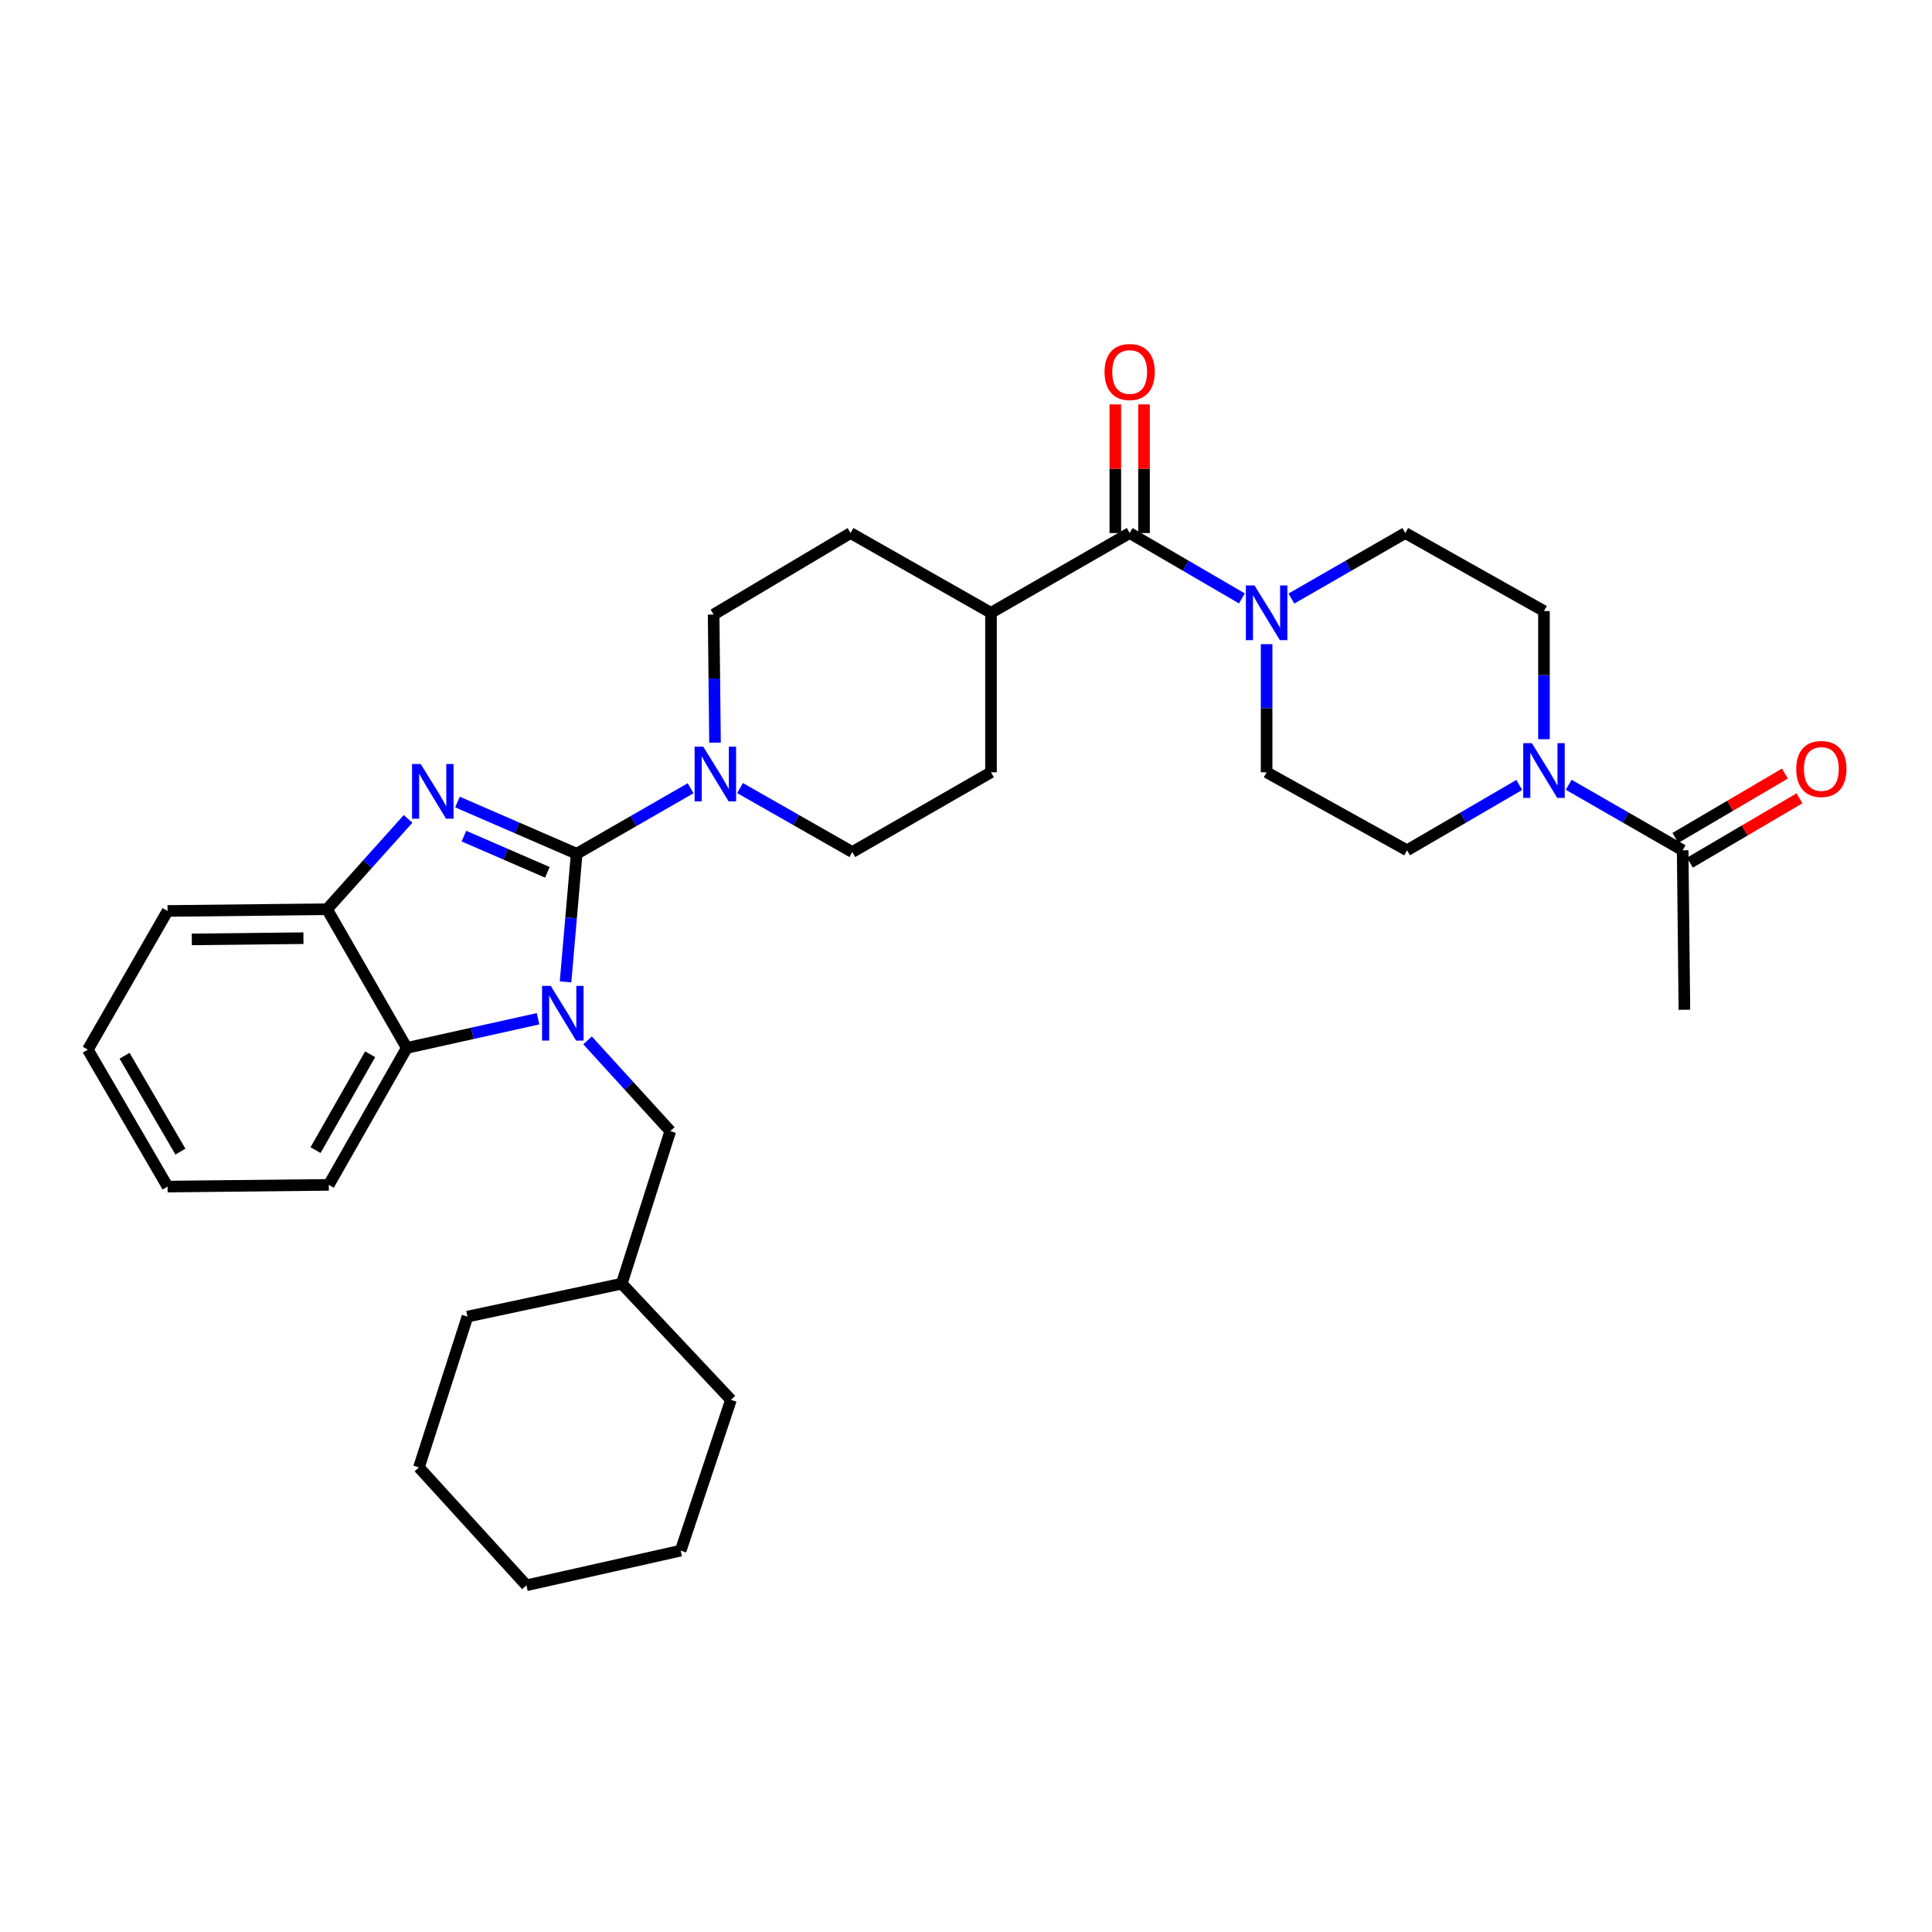 <?xml version='1.0' encoding='iso-8859-1'?>
<svg version='1.1' baseProfile='full'
              xmlns='http://www.w3.org/2000/svg'
                      xmlns:rdkit='http://www.rdkit.org/xml'
                      xmlns:xlink='http://www.w3.org/1999/xlink'
                  xml:space='preserve'
width='1000px' height='1000px' viewBox='0 0 1000 1000'>
<!-- END OF HEADER -->
<rect style='opacity:1.0;fill:#FFFFFF;stroke:none' width='1000' height='1000' x='0' y='0'> </rect>
<path class='bond-0' d='M 728.283,440.111 L 757.326,423.199' style='fill:none;fill-rule:evenodd;stroke:#000000;stroke-width:6px;stroke-linecap:butt;stroke-linejoin:miter;stroke-opacity:1' />
<path class='bond-0' d='M 757.326,423.199 L 786.37,406.287' style='fill:none;fill-rule:evenodd;stroke:#0000FF;stroke-width:6px;stroke-linecap:butt;stroke-linejoin:miter;stroke-opacity:1' />
<path class='bond-1' d='M 728.283,440.111 L 655.599,399.73' style='fill:none;fill-rule:evenodd;stroke:#000000;stroke-width:6px;stroke-linecap:butt;stroke-linejoin:miter;stroke-opacity:1' />
<path class='bond-2' d='M 584.714,275.906 L 613.761,292.822' style='fill:none;fill-rule:evenodd;stroke:#000000;stroke-width:6px;stroke-linecap:butt;stroke-linejoin:miter;stroke-opacity:1' />
<path class='bond-2' d='M 613.761,292.822 L 642.808,309.738' style='fill:none;fill-rule:evenodd;stroke:#0000FF;stroke-width:6px;stroke-linecap:butt;stroke-linejoin:miter;stroke-opacity:1' />
<path class='bond-3' d='M 592.14,275.906 L 592.14,242.607' style='fill:none;fill-rule:evenodd;stroke:#000000;stroke-width:6px;stroke-linecap:butt;stroke-linejoin:miter;stroke-opacity:1' />
<path class='bond-3' d='M 592.14,242.607 L 592.14,209.309' style='fill:none;fill-rule:evenodd;stroke:#FF0000;stroke-width:6px;stroke-linecap:butt;stroke-linejoin:miter;stroke-opacity:1' />
<path class='bond-3' d='M 577.288,275.906 L 577.288,242.607' style='fill:none;fill-rule:evenodd;stroke:#000000;stroke-width:6px;stroke-linecap:butt;stroke-linejoin:miter;stroke-opacity:1' />
<path class='bond-3' d='M 577.288,242.607 L 577.288,209.309' style='fill:none;fill-rule:evenodd;stroke:#FF0000;stroke-width:6px;stroke-linecap:butt;stroke-linejoin:miter;stroke-opacity:1' />
<path class='bond-4' d='M 584.714,275.906 L 512.937,317.186' style='fill:none;fill-rule:evenodd;stroke:#000000;stroke-width:6px;stroke-linecap:butt;stroke-linejoin:miter;stroke-opacity:1' />
<path class='bond-5' d='M 668.409,309.82 L 697.896,292.863' style='fill:none;fill-rule:evenodd;stroke:#0000FF;stroke-width:6px;stroke-linecap:butt;stroke-linejoin:miter;stroke-opacity:1' />
<path class='bond-5' d='M 697.896,292.863 L 727.384,275.906' style='fill:none;fill-rule:evenodd;stroke:#000000;stroke-width:6px;stroke-linecap:butt;stroke-linejoin:miter;stroke-opacity:1' />
<path class='bond-6' d='M 655.599,333.41 L 655.599,366.57' style='fill:none;fill-rule:evenodd;stroke:#0000FF;stroke-width:6px;stroke-linecap:butt;stroke-linejoin:miter;stroke-opacity:1' />
<path class='bond-6' d='M 655.599,366.57 L 655.599,399.73' style='fill:none;fill-rule:evenodd;stroke:#000000;stroke-width:6px;stroke-linecap:butt;stroke-linejoin:miter;stroke-opacity:1' />
<path class='bond-7' d='M 799.16,382.616 L 799.16,349.451' style='fill:none;fill-rule:evenodd;stroke:#0000FF;stroke-width:6px;stroke-linecap:butt;stroke-linejoin:miter;stroke-opacity:1' />
<path class='bond-7' d='M 799.16,349.451 L 799.16,316.287' style='fill:none;fill-rule:evenodd;stroke:#000000;stroke-width:6px;stroke-linecap:butt;stroke-linejoin:miter;stroke-opacity:1' />
<path class='bond-8' d='M 811.97,406.204 L 841.457,423.158' style='fill:none;fill-rule:evenodd;stroke:#0000FF;stroke-width:6px;stroke-linecap:butt;stroke-linejoin:miter;stroke-opacity:1' />
<path class='bond-8' d='M 841.457,423.158 L 870.945,440.111' style='fill:none;fill-rule:evenodd;stroke:#000000;stroke-width:6px;stroke-linecap:butt;stroke-linejoin:miter;stroke-opacity:1' />
<path class='bond-9' d='M 512.937,317.186 L 440.253,275.906' style='fill:none;fill-rule:evenodd;stroke:#000000;stroke-width:6px;stroke-linecap:butt;stroke-linejoin:miter;stroke-opacity:1' />
<path class='bond-10' d='M 512.937,317.186 L 512.937,399.73' style='fill:none;fill-rule:evenodd;stroke:#000000;stroke-width:6px;stroke-linecap:butt;stroke-linejoin:miter;stroke-opacity:1' />
<path class='bond-11' d='M 45.455,543.3 L 86.735,614.177' style='fill:none;fill-rule:evenodd;stroke:#000000;stroke-width:6px;stroke-linecap:butt;stroke-linejoin:miter;stroke-opacity:1' />
<path class='bond-11' d='M 64.481,546.456 L 93.377,596.07' style='fill:none;fill-rule:evenodd;stroke:#000000;stroke-width:6px;stroke-linecap:butt;stroke-linejoin:miter;stroke-opacity:1' />
<path class='bond-12' d='M 45.455,543.3 L 86.735,471.515' style='fill:none;fill-rule:evenodd;stroke:#000000;stroke-width:6px;stroke-linecap:butt;stroke-linejoin:miter;stroke-opacity:1' />
<path class='bond-13' d='M 86.735,614.177 L 170.178,613.286' style='fill:none;fill-rule:evenodd;stroke:#000000;stroke-width:6px;stroke-linecap:butt;stroke-linejoin:miter;stroke-opacity:1' />
<path class='bond-14' d='M 170.178,613.286 L 210.551,542.4' style='fill:none;fill-rule:evenodd;stroke:#000000;stroke-width:6px;stroke-linecap:butt;stroke-linejoin:miter;stroke-opacity:1' />
<path class='bond-14' d='M 163.329,595.302 L 191.589,545.683' style='fill:none;fill-rule:evenodd;stroke:#000000;stroke-width:6px;stroke-linecap:butt;stroke-linejoin:miter;stroke-opacity:1' />
<path class='bond-15' d='M 210.551,542.4 L 169.279,470.616' style='fill:none;fill-rule:evenodd;stroke:#000000;stroke-width:6px;stroke-linecap:butt;stroke-linejoin:miter;stroke-opacity:1' />
<path class='bond-16' d='M 210.551,542.4 L 244.528,534.85' style='fill:none;fill-rule:evenodd;stroke:#000000;stroke-width:6px;stroke-linecap:butt;stroke-linejoin:miter;stroke-opacity:1' />
<path class='bond-16' d='M 244.528,534.85 L 278.504,527.3' style='fill:none;fill-rule:evenodd;stroke:#0000FF;stroke-width:6px;stroke-linecap:butt;stroke-linejoin:miter;stroke-opacity:1' />
<path class='bond-17' d='M 169.279,470.616 L 86.735,471.515' style='fill:none;fill-rule:evenodd;stroke:#000000;stroke-width:6px;stroke-linecap:butt;stroke-linejoin:miter;stroke-opacity:1' />
<path class='bond-17' d='M 157.059,485.602 L 99.278,486.231' style='fill:none;fill-rule:evenodd;stroke:#000000;stroke-width:6px;stroke-linecap:butt;stroke-linejoin:miter;stroke-opacity:1' />
<path class='bond-18' d='M 169.279,470.616 L 190.253,447.235' style='fill:none;fill-rule:evenodd;stroke:#000000;stroke-width:6px;stroke-linecap:butt;stroke-linejoin:miter;stroke-opacity:1' />
<path class='bond-18' d='M 190.253,447.235 L 211.227,423.855' style='fill:none;fill-rule:evenodd;stroke:#0000FF;stroke-width:6px;stroke-linecap:butt;stroke-linejoin:miter;stroke-opacity:1' />
<path class='bond-19' d='M 236.786,415.138 L 267.634,428.52' style='fill:none;fill-rule:evenodd;stroke:#0000FF;stroke-width:6px;stroke-linecap:butt;stroke-linejoin:miter;stroke-opacity:1' />
<path class='bond-19' d='M 267.634,428.52 L 298.483,441.902' style='fill:none;fill-rule:evenodd;stroke:#000000;stroke-width:6px;stroke-linecap:butt;stroke-linejoin:miter;stroke-opacity:1' />
<path class='bond-19' d='M 240.13,432.778 L 261.724,442.145' style='fill:none;fill-rule:evenodd;stroke:#0000FF;stroke-width:6px;stroke-linecap:butt;stroke-linejoin:miter;stroke-opacity:1' />
<path class='bond-19' d='M 261.724,442.145 L 283.318,451.513' style='fill:none;fill-rule:evenodd;stroke:#000000;stroke-width:6px;stroke-linecap:butt;stroke-linejoin:miter;stroke-opacity:1' />
<path class='bond-20' d='M 304.117,538.499 L 325.529,561.985' style='fill:none;fill-rule:evenodd;stroke:#0000FF;stroke-width:6px;stroke-linecap:butt;stroke-linejoin:miter;stroke-opacity:1' />
<path class='bond-20' d='M 325.529,561.985 L 346.942,585.471' style='fill:none;fill-rule:evenodd;stroke:#000000;stroke-width:6px;stroke-linecap:butt;stroke-linejoin:miter;stroke-opacity:1' />
<path class='bond-21' d='M 292.723,508.223 L 295.603,475.062' style='fill:none;fill-rule:evenodd;stroke:#0000FF;stroke-width:6px;stroke-linecap:butt;stroke-linejoin:miter;stroke-opacity:1' />
<path class='bond-21' d='M 295.603,475.062 L 298.483,441.902' style='fill:none;fill-rule:evenodd;stroke:#000000;stroke-width:6px;stroke-linecap:butt;stroke-linejoin:miter;stroke-opacity:1' />
<path class='bond-22' d='M 298.483,441.902 L 327.97,424.948' style='fill:none;fill-rule:evenodd;stroke:#000000;stroke-width:6px;stroke-linecap:butt;stroke-linejoin:miter;stroke-opacity:1' />
<path class='bond-22' d='M 327.97,424.948 L 357.457,407.995' style='fill:none;fill-rule:evenodd;stroke:#0000FF;stroke-width:6px;stroke-linecap:butt;stroke-linejoin:miter;stroke-opacity:1' />
<path class='bond-23' d='M 370.091,384.406 L 369.729,351.242' style='fill:none;fill-rule:evenodd;stroke:#0000FF;stroke-width:6px;stroke-linecap:butt;stroke-linejoin:miter;stroke-opacity:1' />
<path class='bond-23' d='M 369.729,351.242 L 369.368,318.078' style='fill:none;fill-rule:evenodd;stroke:#000000;stroke-width:6px;stroke-linecap:butt;stroke-linejoin:miter;stroke-opacity:1' />
<path class='bond-24' d='M 383.047,407.91 L 412.1,424.46' style='fill:none;fill-rule:evenodd;stroke:#0000FF;stroke-width:6px;stroke-linecap:butt;stroke-linejoin:miter;stroke-opacity:1' />
<path class='bond-24' d='M 412.1,424.46 L 441.153,441.011' style='fill:none;fill-rule:evenodd;stroke:#000000;stroke-width:6px;stroke-linecap:butt;stroke-linejoin:miter;stroke-opacity:1' />
<path class='bond-25' d='M 369.368,318.078 L 440.253,275.906' style='fill:none;fill-rule:evenodd;stroke:#000000;stroke-width:6px;stroke-linecap:butt;stroke-linejoin:miter;stroke-opacity:1' />
<path class='bond-26' d='M 441.153,441.011 L 512.937,399.73' style='fill:none;fill-rule:evenodd;stroke:#000000;stroke-width:6px;stroke-linecap:butt;stroke-linejoin:miter;stroke-opacity:1' />
<path class='bond-27' d='M 352.321,802.607 L 272.467,820.553' style='fill:none;fill-rule:evenodd;stroke:#000000;stroke-width:6px;stroke-linecap:butt;stroke-linejoin:miter;stroke-opacity:1' />
<path class='bond-28' d='M 352.321,802.607 L 378.345,724.543' style='fill:none;fill-rule:evenodd;stroke:#000000;stroke-width:6px;stroke-linecap:butt;stroke-linejoin:miter;stroke-opacity:1' />
<path class='bond-29' d='M 272.467,820.553 L 216.838,759.536' style='fill:none;fill-rule:evenodd;stroke:#000000;stroke-width:6px;stroke-linecap:butt;stroke-linejoin:miter;stroke-opacity:1' />
<path class='bond-30' d='M 216.838,759.536 L 241.963,681.473' style='fill:none;fill-rule:evenodd;stroke:#000000;stroke-width:6px;stroke-linecap:butt;stroke-linejoin:miter;stroke-opacity:1' />
<path class='bond-31' d='M 241.963,681.473 L 321.817,664.426' style='fill:none;fill-rule:evenodd;stroke:#000000;stroke-width:6px;stroke-linecap:butt;stroke-linejoin:miter;stroke-opacity:1' />
<path class='bond-32' d='M 321.817,664.426 L 378.345,724.543' style='fill:none;fill-rule:evenodd;stroke:#000000;stroke-width:6px;stroke-linecap:butt;stroke-linejoin:miter;stroke-opacity:1' />
<path class='bond-33' d='M 321.817,664.426 L 346.942,585.471' style='fill:none;fill-rule:evenodd;stroke:#000000;stroke-width:6px;stroke-linecap:butt;stroke-linejoin:miter;stroke-opacity:1' />
<path class='bond-34' d='M 799.16,316.287 L 727.384,275.906' style='fill:none;fill-rule:evenodd;stroke:#000000;stroke-width:6px;stroke-linecap:butt;stroke-linejoin:miter;stroke-opacity:1' />
<path class='bond-35' d='M 870.945,440.111 L 871.844,522.655' style='fill:none;fill-rule:evenodd;stroke:#000000;stroke-width:6px;stroke-linecap:butt;stroke-linejoin:miter;stroke-opacity:1' />
<path class='bond-36' d='M 874.706,446.514 L 903.058,429.858' style='fill:none;fill-rule:evenodd;stroke:#000000;stroke-width:6px;stroke-linecap:butt;stroke-linejoin:miter;stroke-opacity:1' />
<path class='bond-36' d='M 903.058,429.858 L 931.409,413.203' style='fill:none;fill-rule:evenodd;stroke:#FF0000;stroke-width:6px;stroke-linecap:butt;stroke-linejoin:miter;stroke-opacity:1' />
<path class='bond-36' d='M 867.183,433.709 L 895.535,417.053' style='fill:none;fill-rule:evenodd;stroke:#000000;stroke-width:6px;stroke-linecap:butt;stroke-linejoin:miter;stroke-opacity:1' />
<path class='bond-36' d='M 895.535,417.053 L 923.886,400.397' style='fill:none;fill-rule:evenodd;stroke:#FF0000;stroke-width:6px;stroke-linecap:butt;stroke-linejoin:miter;stroke-opacity:1' />
<path  class='atom-2' d='M 649.339 303.026
L 658.619 318.026
Q 659.539 319.506, 661.019 322.186
Q 662.499 324.866, 662.579 325.026
L 662.579 303.026
L 666.339 303.026
L 666.339 331.346
L 662.459 331.346
L 652.499 314.946
Q 651.339 313.026, 650.099 310.826
Q 648.899 308.626, 648.539 307.946
L 648.539 331.346
L 644.859 331.346
L 644.859 303.026
L 649.339 303.026
' fill='#0000FF'/>
<path  class='atom-3' d='M 571.714 192.543
Q 571.714 185.743, 575.074 181.943
Q 578.434 178.143, 584.714 178.143
Q 590.994 178.143, 594.354 181.943
Q 597.714 185.743, 597.714 192.543
Q 597.714 199.423, 594.314 203.343
Q 590.914 207.223, 584.714 207.223
Q 578.474 207.223, 575.074 203.343
Q 571.714 199.463, 571.714 192.543
M 584.714 204.023
Q 589.034 204.023, 591.354 201.143
Q 593.714 198.223, 593.714 192.543
Q 593.714 186.983, 591.354 184.183
Q 589.034 181.343, 584.714 181.343
Q 580.394 181.343, 578.034 184.143
Q 575.714 186.943, 575.714 192.543
Q 575.714 198.263, 578.034 201.143
Q 580.394 204.023, 584.714 204.023
' fill='#FF0000'/>
<path  class='atom-4' d='M 792.9 384.679
L 802.18 399.679
Q 803.1 401.159, 804.58 403.839
Q 806.06 406.519, 806.14 406.679
L 806.14 384.679
L 809.9 384.679
L 809.9 412.999
L 806.02 412.999
L 796.06 396.599
Q 794.9 394.679, 793.66 392.479
Q 792.46 390.279, 792.1 389.599
L 792.1 412.999
L 788.42 412.999
L 788.42 384.679
L 792.9 384.679
' fill='#0000FF'/>
<path  class='atom-12' d='M 217.757 395.439
L 227.037 410.439
Q 227.957 411.919, 229.437 414.599
Q 230.917 417.279, 230.997 417.439
L 230.997 395.439
L 234.757 395.439
L 234.757 423.759
L 230.877 423.759
L 220.917 407.359
Q 219.757 405.439, 218.517 403.239
Q 217.317 401.039, 216.957 400.359
L 216.957 423.759
L 213.277 423.759
L 213.277 395.439
L 217.757 395.439
' fill='#0000FF'/>
<path  class='atom-13' d='M 285.053 510.294
L 294.333 525.294
Q 295.253 526.774, 296.733 529.454
Q 298.213 532.134, 298.293 532.294
L 298.293 510.294
L 302.053 510.294
L 302.053 538.614
L 298.173 538.614
L 288.213 522.214
Q 287.053 520.294, 285.813 518.094
Q 284.613 515.894, 284.253 515.214
L 284.253 538.614
L 280.573 538.614
L 280.573 510.294
L 285.053 510.294
' fill='#0000FF'/>
<path  class='atom-15' d='M 364.008 386.47
L 373.288 401.47
Q 374.208 402.95, 375.688 405.63
Q 377.168 408.31, 377.248 408.47
L 377.248 386.47
L 381.008 386.47
L 381.008 414.79
L 377.128 414.79
L 367.168 398.39
Q 366.008 396.47, 364.768 394.27
Q 363.568 392.07, 363.208 391.39
L 363.208 414.79
L 359.528 414.79
L 359.528 386.47
L 364.008 386.47
' fill='#0000FF'/>
<path  class='atom-32' d='M 929.729 398.02
Q 929.729 391.22, 933.089 387.42
Q 936.449 383.62, 942.729 383.62
Q 949.009 383.62, 952.369 387.42
Q 955.729 391.22, 955.729 398.02
Q 955.729 404.9, 952.329 408.82
Q 948.929 412.7, 942.729 412.7
Q 936.489 412.7, 933.089 408.82
Q 929.729 404.94, 929.729 398.02
M 942.729 409.5
Q 947.049 409.5, 949.369 406.62
Q 951.729 403.7, 951.729 398.02
Q 951.729 392.46, 949.369 389.66
Q 947.049 386.82, 942.729 386.82
Q 938.409 386.82, 936.049 389.62
Q 933.729 392.42, 933.729 398.02
Q 933.729 403.74, 936.049 406.62
Q 938.409 409.5, 942.729 409.5
' fill='#FF0000'/>
</svg>
